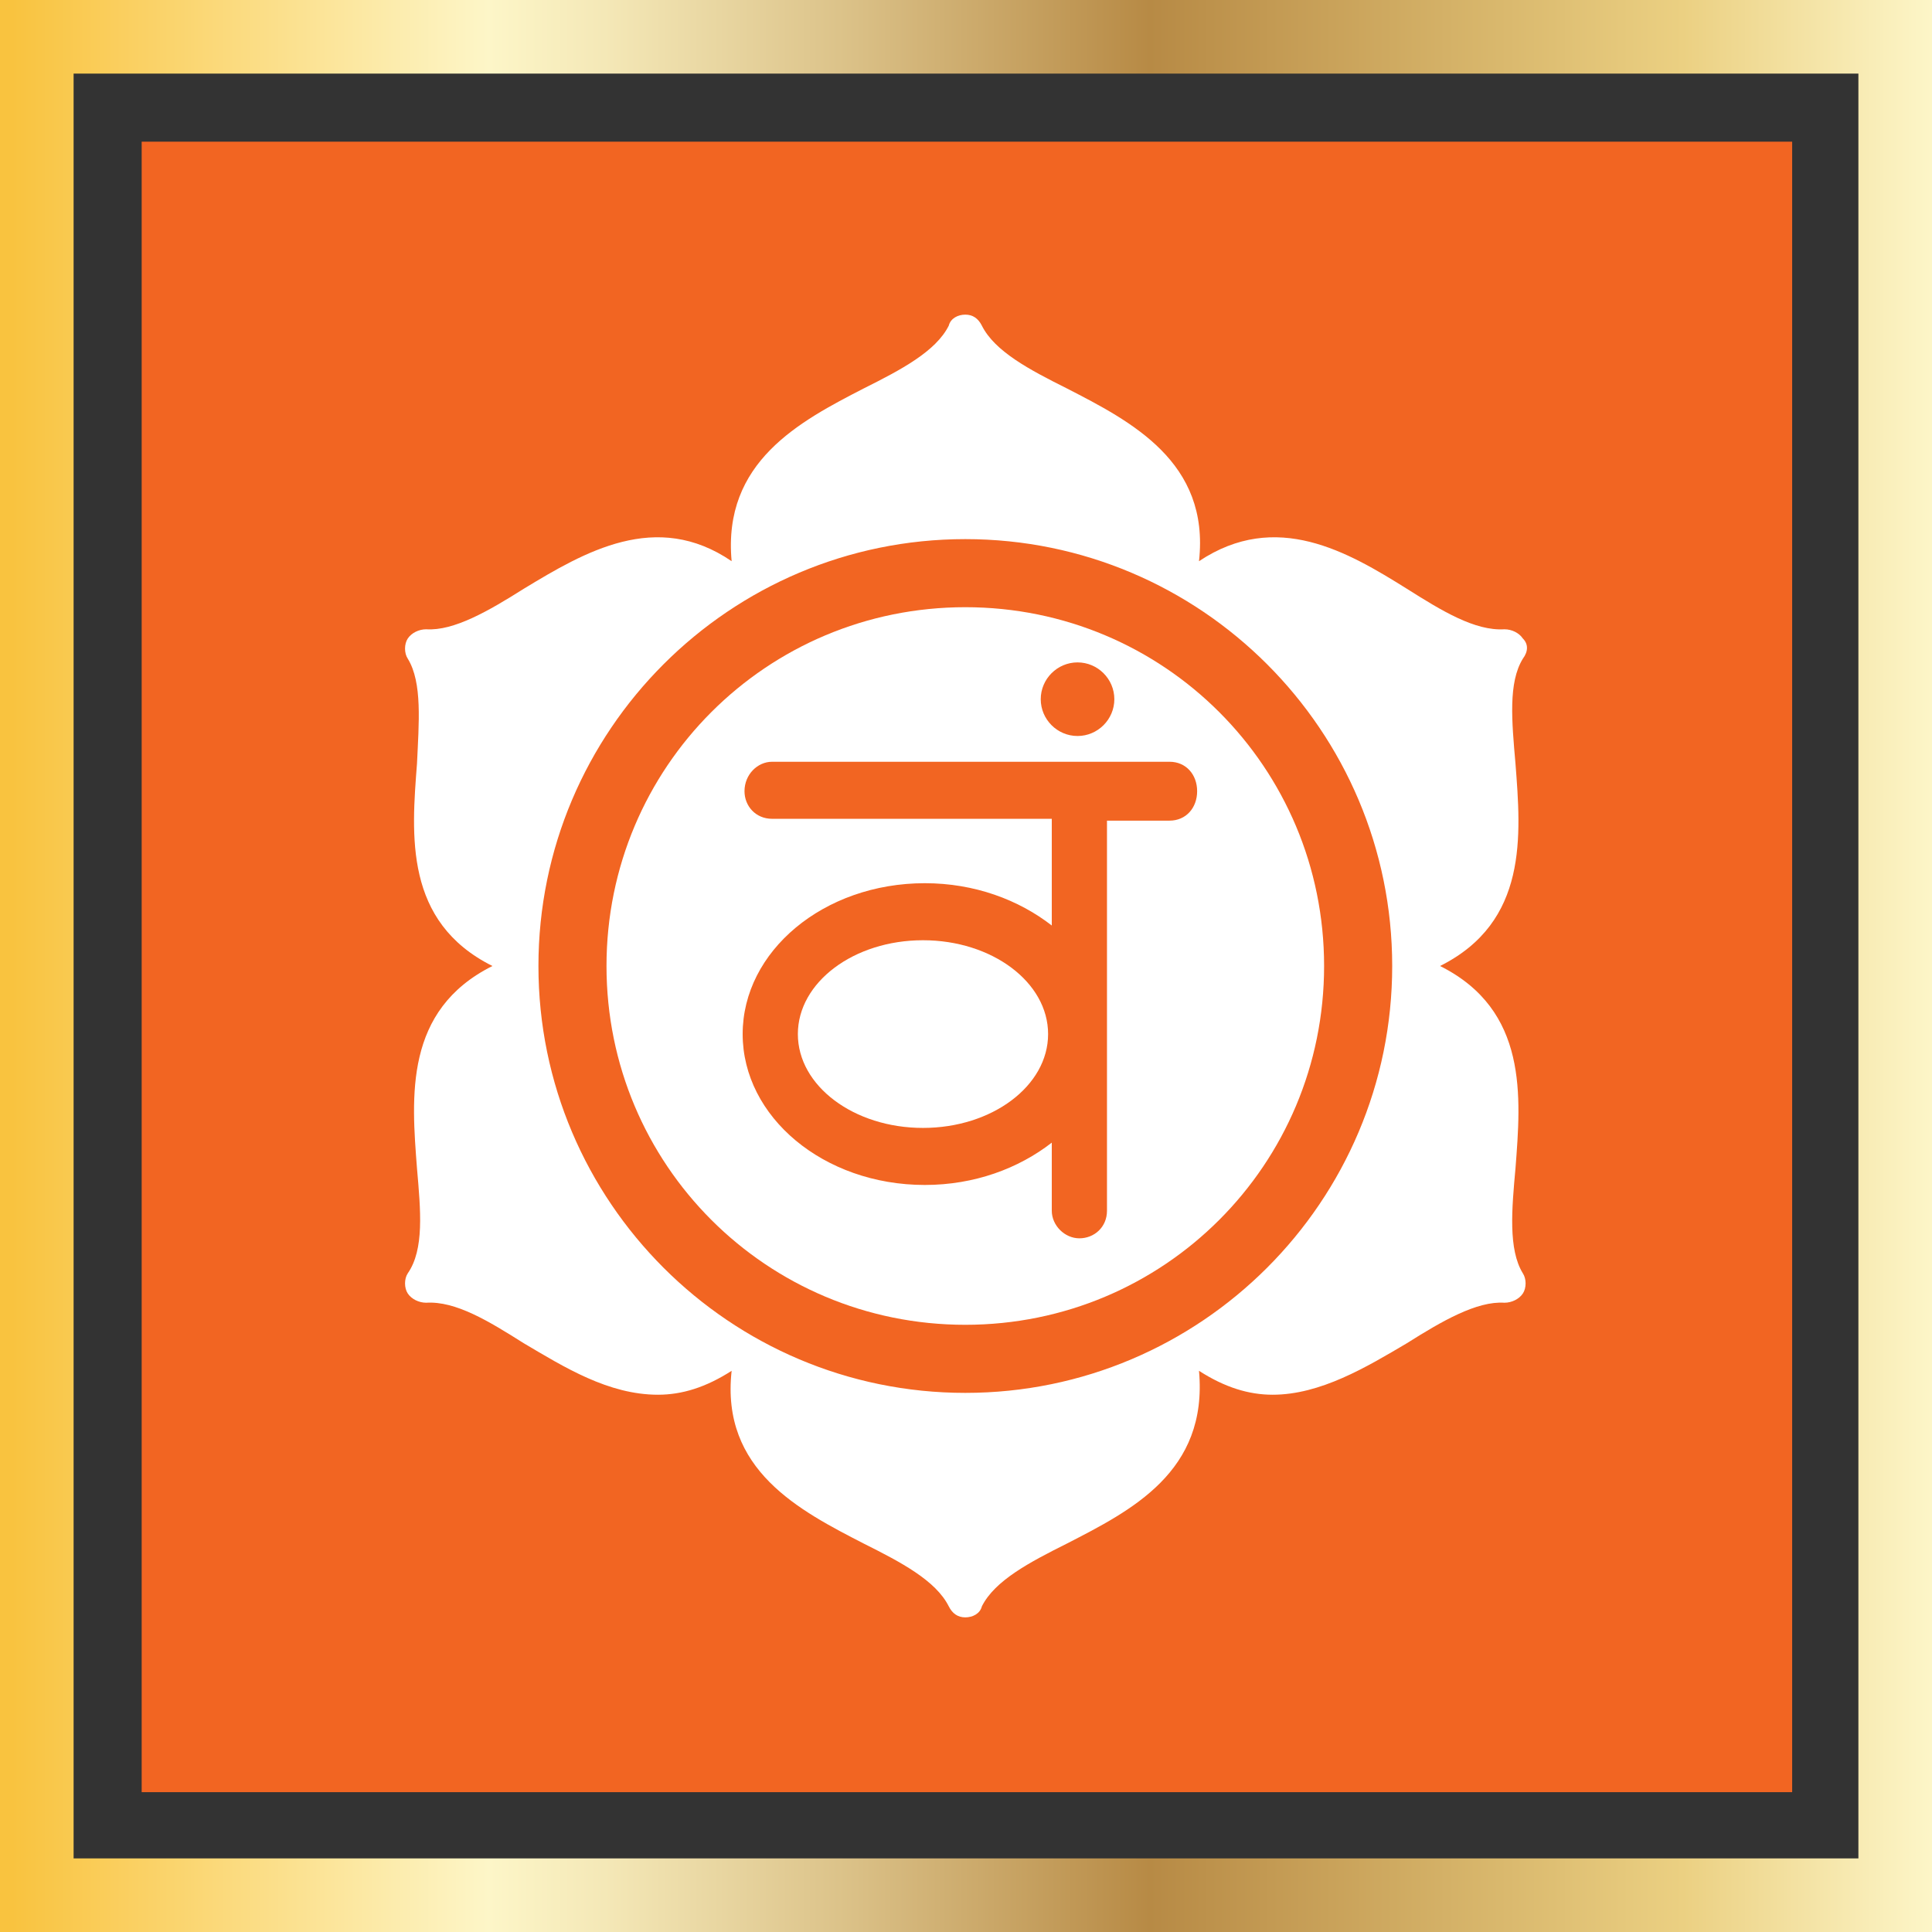 <?xml version="1.0" encoding="UTF-8"?>
<svg xmlns="http://www.w3.org/2000/svg" xmlns:xlink="http://www.w3.org/1999/xlink" id="a" viewBox="0 0 105 105">
  <rect x="0" y="0" width="105" height="105" fill="#333333" stroke="none"/>
  <defs>
    <linearGradient id="b" x1="0" y1="739.5" x2="105" y2="739.5" gradientTransform="translate(0 -687)" gradientUnits="userSpaceOnUse">
      <stop offset=".006" stop-color="#f9c33f"></stop>
      <stop offset=".253" stop-color="#fdf6c8"></stop>
      <stop offset=".313" stop-color="#f4e8b7"></stop>
      <stop offset=".434" stop-color="#dcc38a"></stop>
      <stop offset=".595" stop-color="#b78a45"></stop>
      <stop offset=".871" stop-color="#ebd082"></stop>
      <stop offset="1" stop-color="#fdf6c8"></stop>
    </linearGradient>
  </defs>
  <path d="M7.7,7.7h89.7v89.7H7.7V7.7Z" fill="#f26522" stroke-width="0"></path>
  <path d="M105,105H0V0h105v105ZM4,101h97V4H4v97Z" fill="url(#b)" stroke-width="0"></path>
  <path d="M52.462,33c-10.8,0-19.5,8.7-19.5,19.5s8.7,19.5,19.5,19.5,19.5-8.7,19.5-19.5-8.7-19.5-19.5-19.5ZM58.562,36c1.1,0,2,.9,2,2s-.9,2-2,2-2-.9-2-2,.9-2,2-2ZM63.562,44.6h-3.4v21.2c0,.9-.7,1.5-1.5,1.5s-1.5-.7-1.5-1.5v-3.7c-1.8,1.4-4.2,2.3-6.9,2.3-5.5,0-9.9-3.7-9.9-8.2s4.4-8.2,9.9-8.2c2.7,0,5.1.9,6.9,2.3v-5.8h-15.2c-.9,0-1.5-.7-1.5-1.5,0-.9.7-1.6,1.5-1.6h21.6c.9,0,1.5.7,1.5,1.6s-.6,1.6-1.5,1.6Z" fill="#fff" stroke-width="0"></path>
  <ellipse cx="50.162" cy="56.2" rx="6.8" ry="5.1" fill="#fff" stroke-width="0"></ellipse>
  <path d="M82.763,34.7c-.2-.3-.6-.5-1-.5-1.6.1-3.4-1-5.3-2.2-3.2-2-7.1-4.3-11.3-1.5.6-5.4-3.7-7.6-7.2-9.4-2-1-3.9-2-4.6-3.4-.2-.4-.5-.6-.9-.6s-.8.2-.9.6c-.7,1.4-2.6,2.4-4.6,3.4-3.5,1.8-7.7,4-7.2,9.4-4.1-2.8-8-.5-11.3,1.5-1.9,1.2-3.8,2.3-5.3,2.2-.4,0-.8.2-1,.5s-.2.8,0,1.1c.8,1.3.6,3.5.5,5.7-.3,3.9-.7,8.6,4.1,11-4.8,2.4-4.4,7.1-4.1,11,.2,2.3.4,4.4-.5,5.7-.2.3-.2.8,0,1.1s.6.5,1,.5c1.6-.1,3.4,1,5.3,2.2,2.2,1.3,4.6,2.8,7.3,2.8,1.3,0,2.6-.4,4-1.3-.6,5.4,3.7,7.6,7.2,9.4,2,1,3.9,2,4.6,3.4.2.4.5.6.9.6s.8-.2.9-.6c.7-1.4,2.6-2.4,4.6-3.4,3.5-1.8,7.7-3.9,7.2-9.4,1.4.9,2.7,1.3,4,1.3,2.6,0,5.1-1.5,7.3-2.8,1.9-1.2,3.8-2.3,5.3-2.2.4,0,.8-.2,1-.5s.2-.8,0-1.1c-.8-1.3-.6-3.5-.4-5.7.3-3.9.7-8.6-4.1-11,4.8-2.4,4.4-7.1,4.1-11-.2-2.3-.4-4.4.4-5.7.3-.4.3-.8,0-1.1ZM52.463,75.7c-12.8,0-23.2-10.4-23.2-23.2s10.4-23.2,23.2-23.2,23.2,10.4,23.2,23.2-10.4,23.2-23.2,23.2Z" fill="#fff" stroke-width="0"></path>
</svg>
